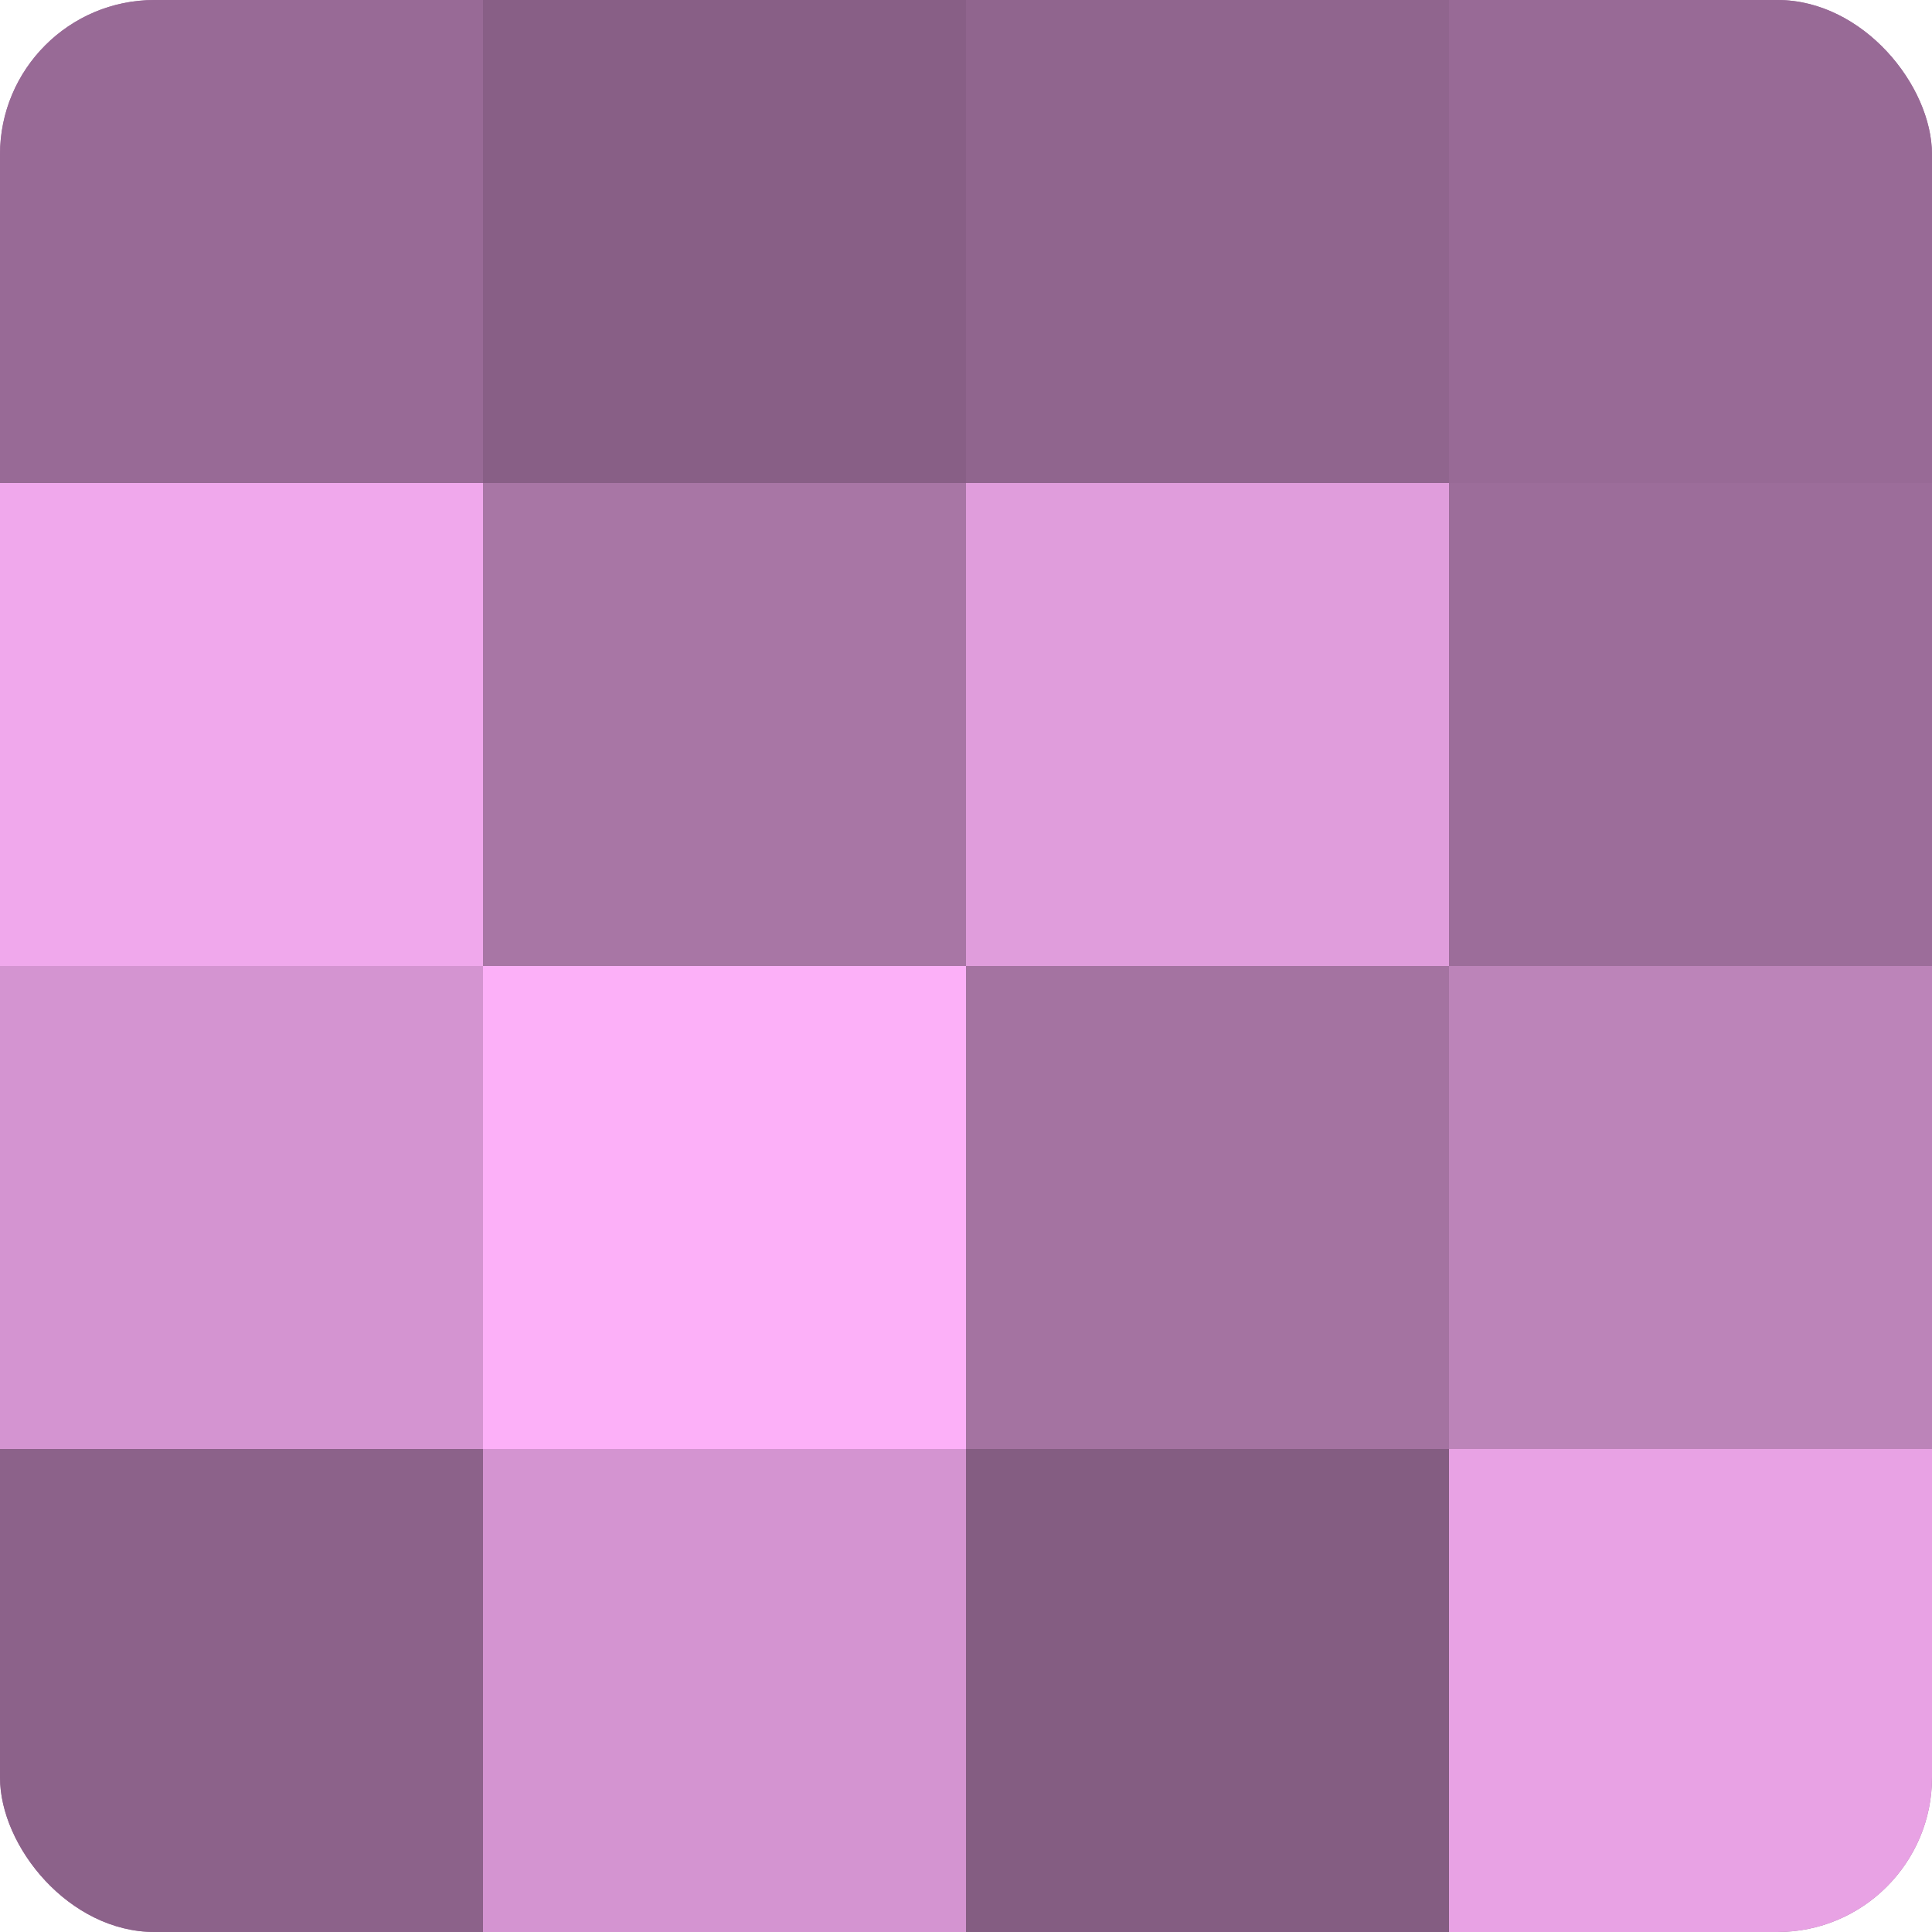 <?xml version="1.0" encoding="UTF-8"?>
<svg xmlns="http://www.w3.org/2000/svg" width="60" height="60" viewBox="0 0 100 100" preserveAspectRatio="xMidYMid meet"><defs><clipPath id="c" width="100" height="100"><rect width="100" height="100" rx="8" ry="8"/></clipPath></defs><g clip-path="url(#c)"><rect width="100" height="100" fill="#a0709d"/><rect width="25" height="25" fill="#986a96"/><rect y="25" width="25" height="25" fill="#f0a8ec"/><rect y="50" width="25" height="25" fill="#d494d1"/><rect y="75" width="25" height="25" fill="#8c628a"/><rect x="25" width="25" height="25" fill="#885f86"/><rect x="25" y="25" width="25" height="25" fill="#a876a5"/><rect x="25" y="50" width="25" height="25" fill="#fcb0f8"/><rect x="25" y="75" width="25" height="25" fill="#d494d1"/><rect x="50" width="25" height="25" fill="#90658e"/><rect x="50" y="25" width="25" height="25" fill="#e09ddc"/><rect x="50" y="50" width="25" height="25" fill="#a473a1"/><rect x="50" y="75" width="25" height="25" fill="#845d82"/><rect x="75" width="25" height="25" fill="#986a96"/><rect x="75" y="25" width="25" height="25" fill="#9c6d9a"/><rect x="75" y="50" width="25" height="25" fill="#bc84b9"/><rect x="75" y="75" width="25" height="25" fill="#e8a2e4"/></g></svg>
